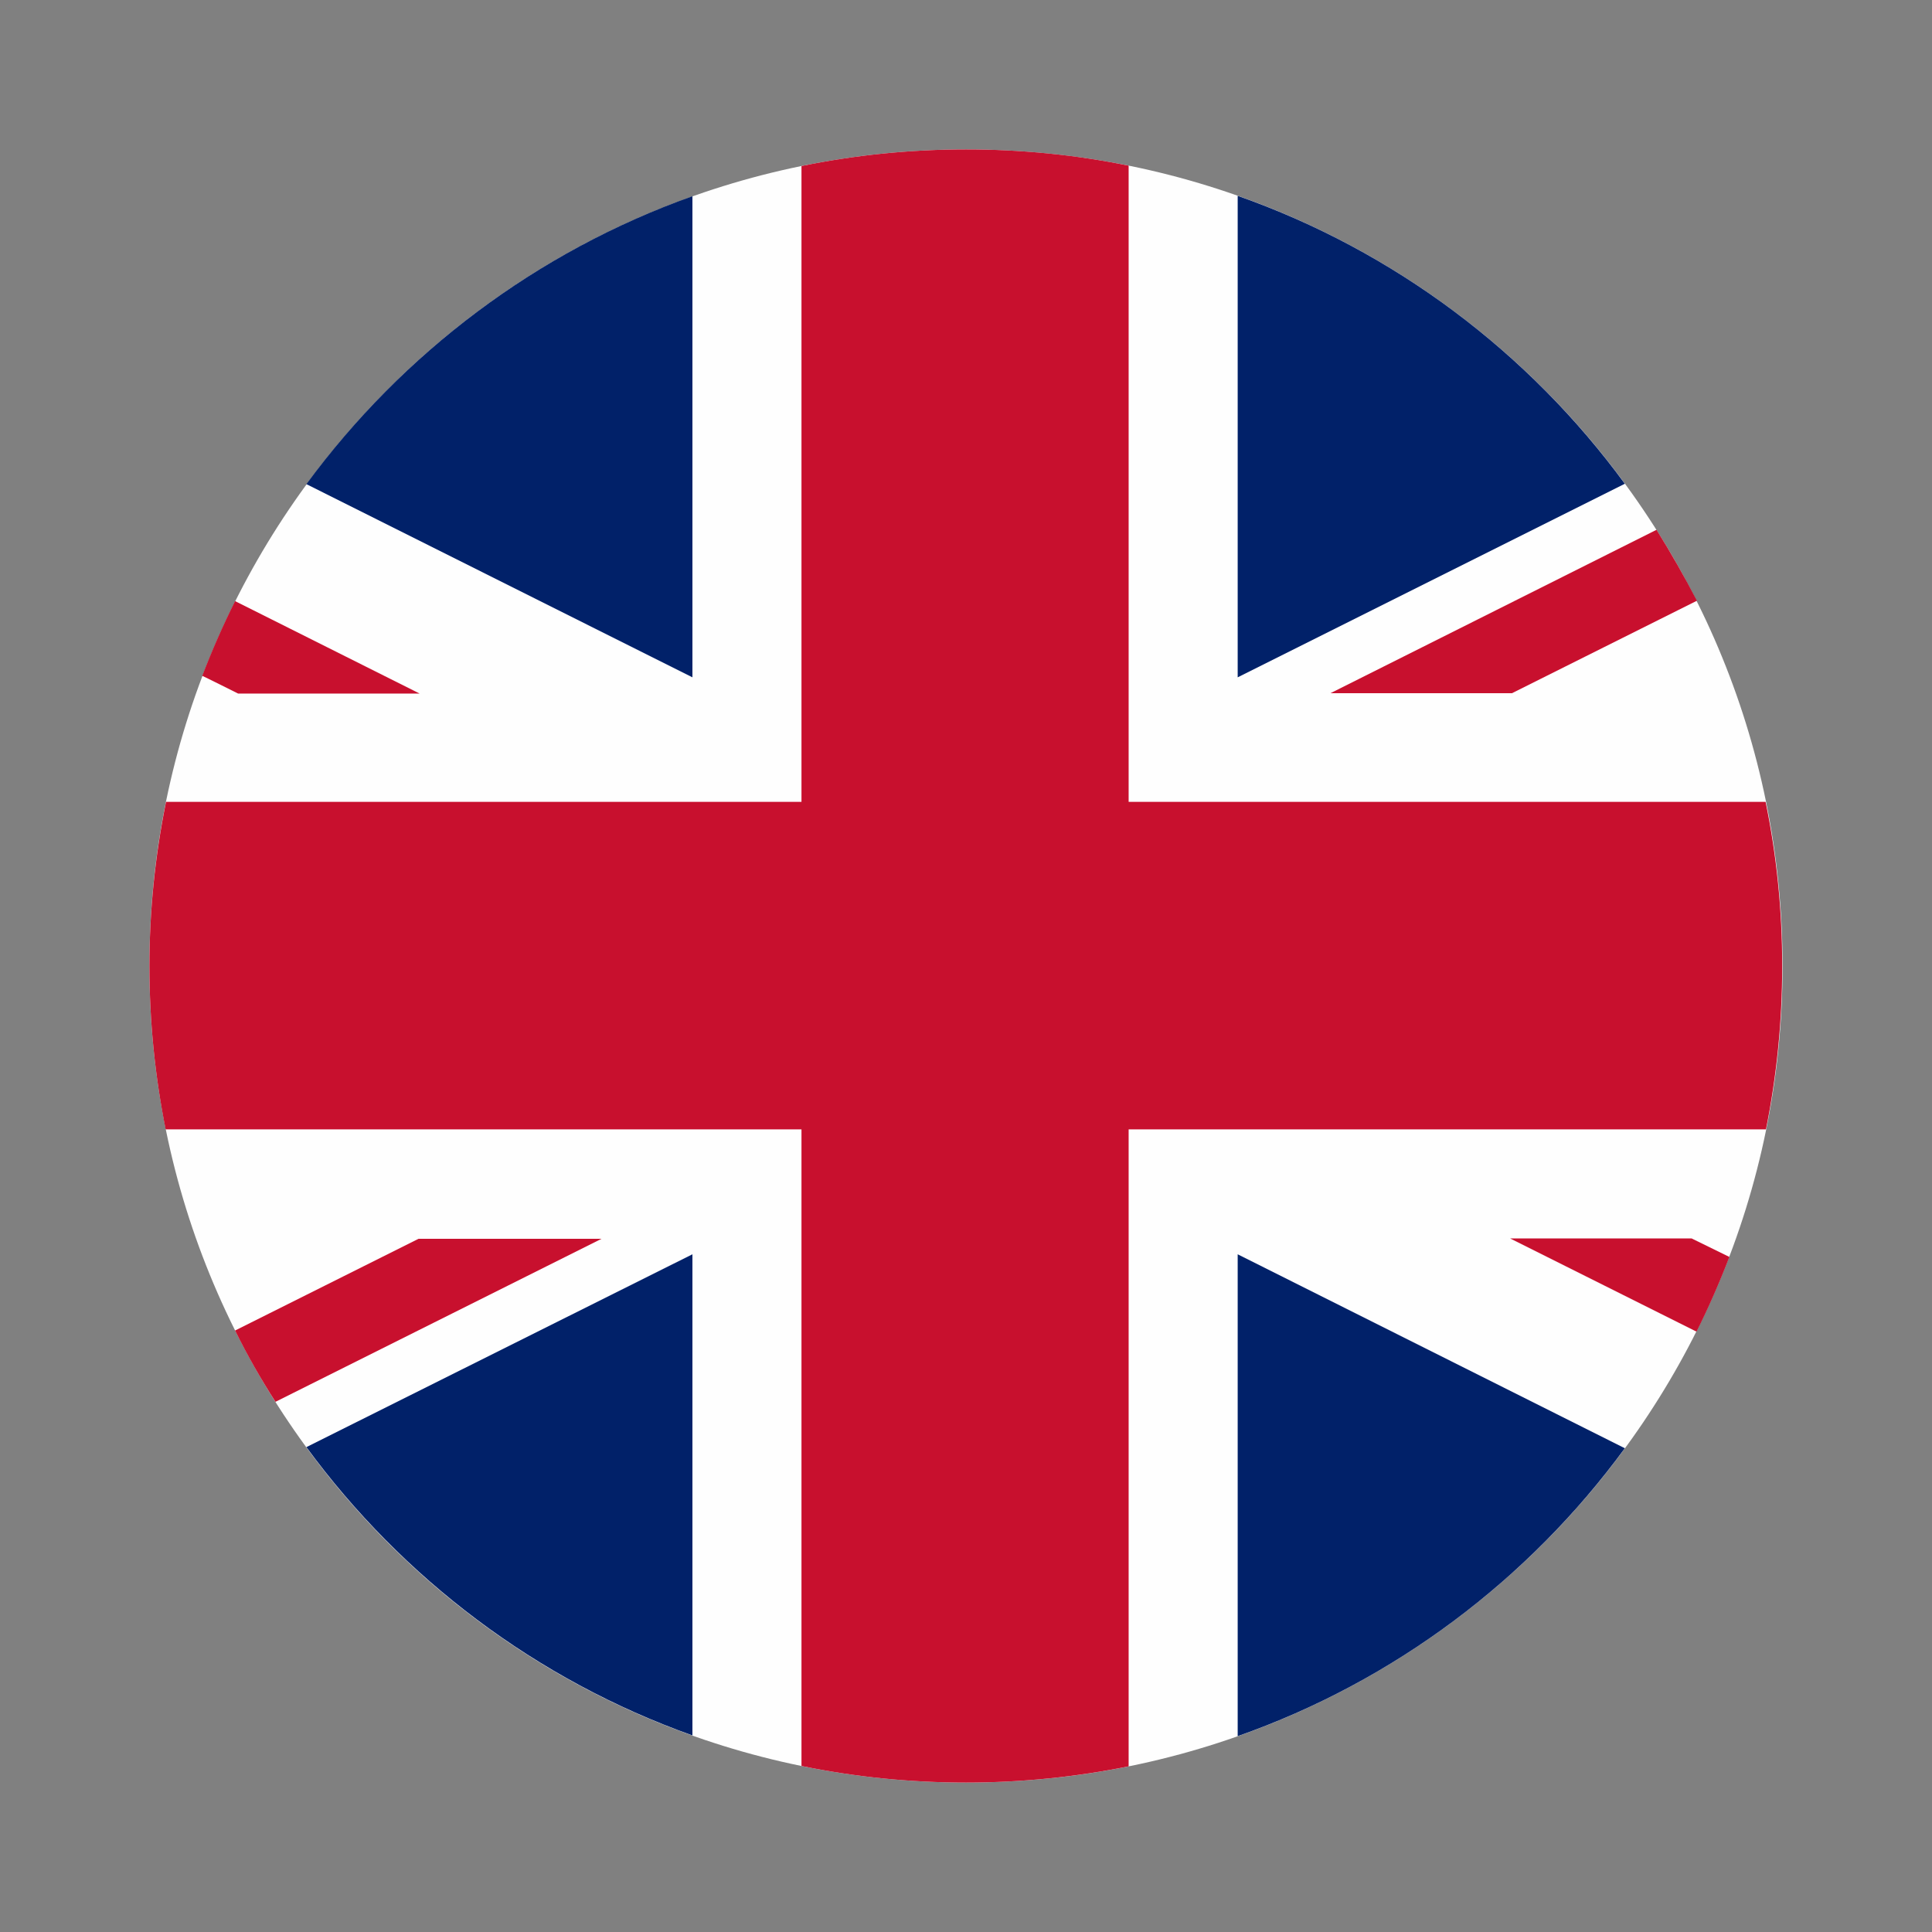 <?xml version="1.0" encoding="utf-8"?>
<!-- Generator: Adobe Illustrator 26.0.2, SVG Export Plug-In . SVG Version: 6.00 Build 0)  -->
<svg version="1.1"
	 id="Lager_1" text-rendering="geometricPrecision" image-rendering="optimizeQuality" shape-rendering="geometricPrecision"
	 xmlns="http://www.w3.org/2000/svg" xmlns:xlink="http://www.w3.org/1999/xlink" x="0px" y="0px" viewBox="0 0 512 512"
	 style="enable-background:new 0 0 512 512;" xml:space="preserve">
<rect x="0" y="0" width="512" height="512" fill="#808080" stroke="none"/>
<style type="text/css">
	.st0{fill:#FEFEFE;}
	.st1{fill:#012169;}
	.st2{fill:#C8102E;}
</style>
<g>
	<path class="st0" d="M256,39.6c119.5,0,216.4,96.9,216.4,216.4c0,119.5-96.9,216.4-216.4,216.4c-119.5,0-216.4-96.9-216.4-216.4
		C39.6,136.5,136.5,39.6,256,39.6L256,39.6z"/>
	<path class="st1" d="M183.5,179.5V52c-41.3,14.7-76.8,41.6-102.3,76.3L183.5,179.5L183.5,179.5z M183.5,332.4v127.5
		c-41.3-14.7-76.8-41.6-102.3-76.4L183.5,332.4z M328,332.4v127.7c41.5-14.6,77.1-41.5,102.6-76.3L328,332.4L328,332.4z M328,179.5
		V51.9c41.5,14.6,77.1,41.5,102.6,76.3L328,179.5L328,179.5z"/>
	<path class="st2" d="M448.3,328.2h-48.1l49.4,24.7c3.2-6.4,6.1-13,8.7-19.8L448.3,328.2L448.3,328.2z M439,140.4l-86.4,43.3h48.1
		l49-24.5C446.4,152.8,442.8,146.5,439,140.4L439,140.4z M212.4,299.3V468c14.1,2.9,28.7,4.4,43.6,4.4c14.8,0,29.2-1.5,43.1-4.3
		V299.3h168.9c2.8-14,4.3-28.4,4.3-43.3c0-14.9-1.5-29.4-4.4-43.5H299.1V43.9c-14.2-2.9-28.6-4.3-43.1-4.3
		c-14.9,0-29.5,1.5-43.6,4.4v168.5H44c-2.9,14.3-4.4,28.9-4.4,43.5c0,14.8,1.5,29.3,4.3,43.3H212.4z M63.1,183.8h48.1l-48.9-24.5
		c-3.2,6.4-6.1,13-8.7,19.8C53.7,179.1,63.1,183.8,63.1,183.8z M159,328.3h-48.1l-48.6,24.3c3.2,6.5,6.8,12.8,10.7,18.9l86.4-43.2
		H159L159,328.3z"/>
</g>
</svg>
